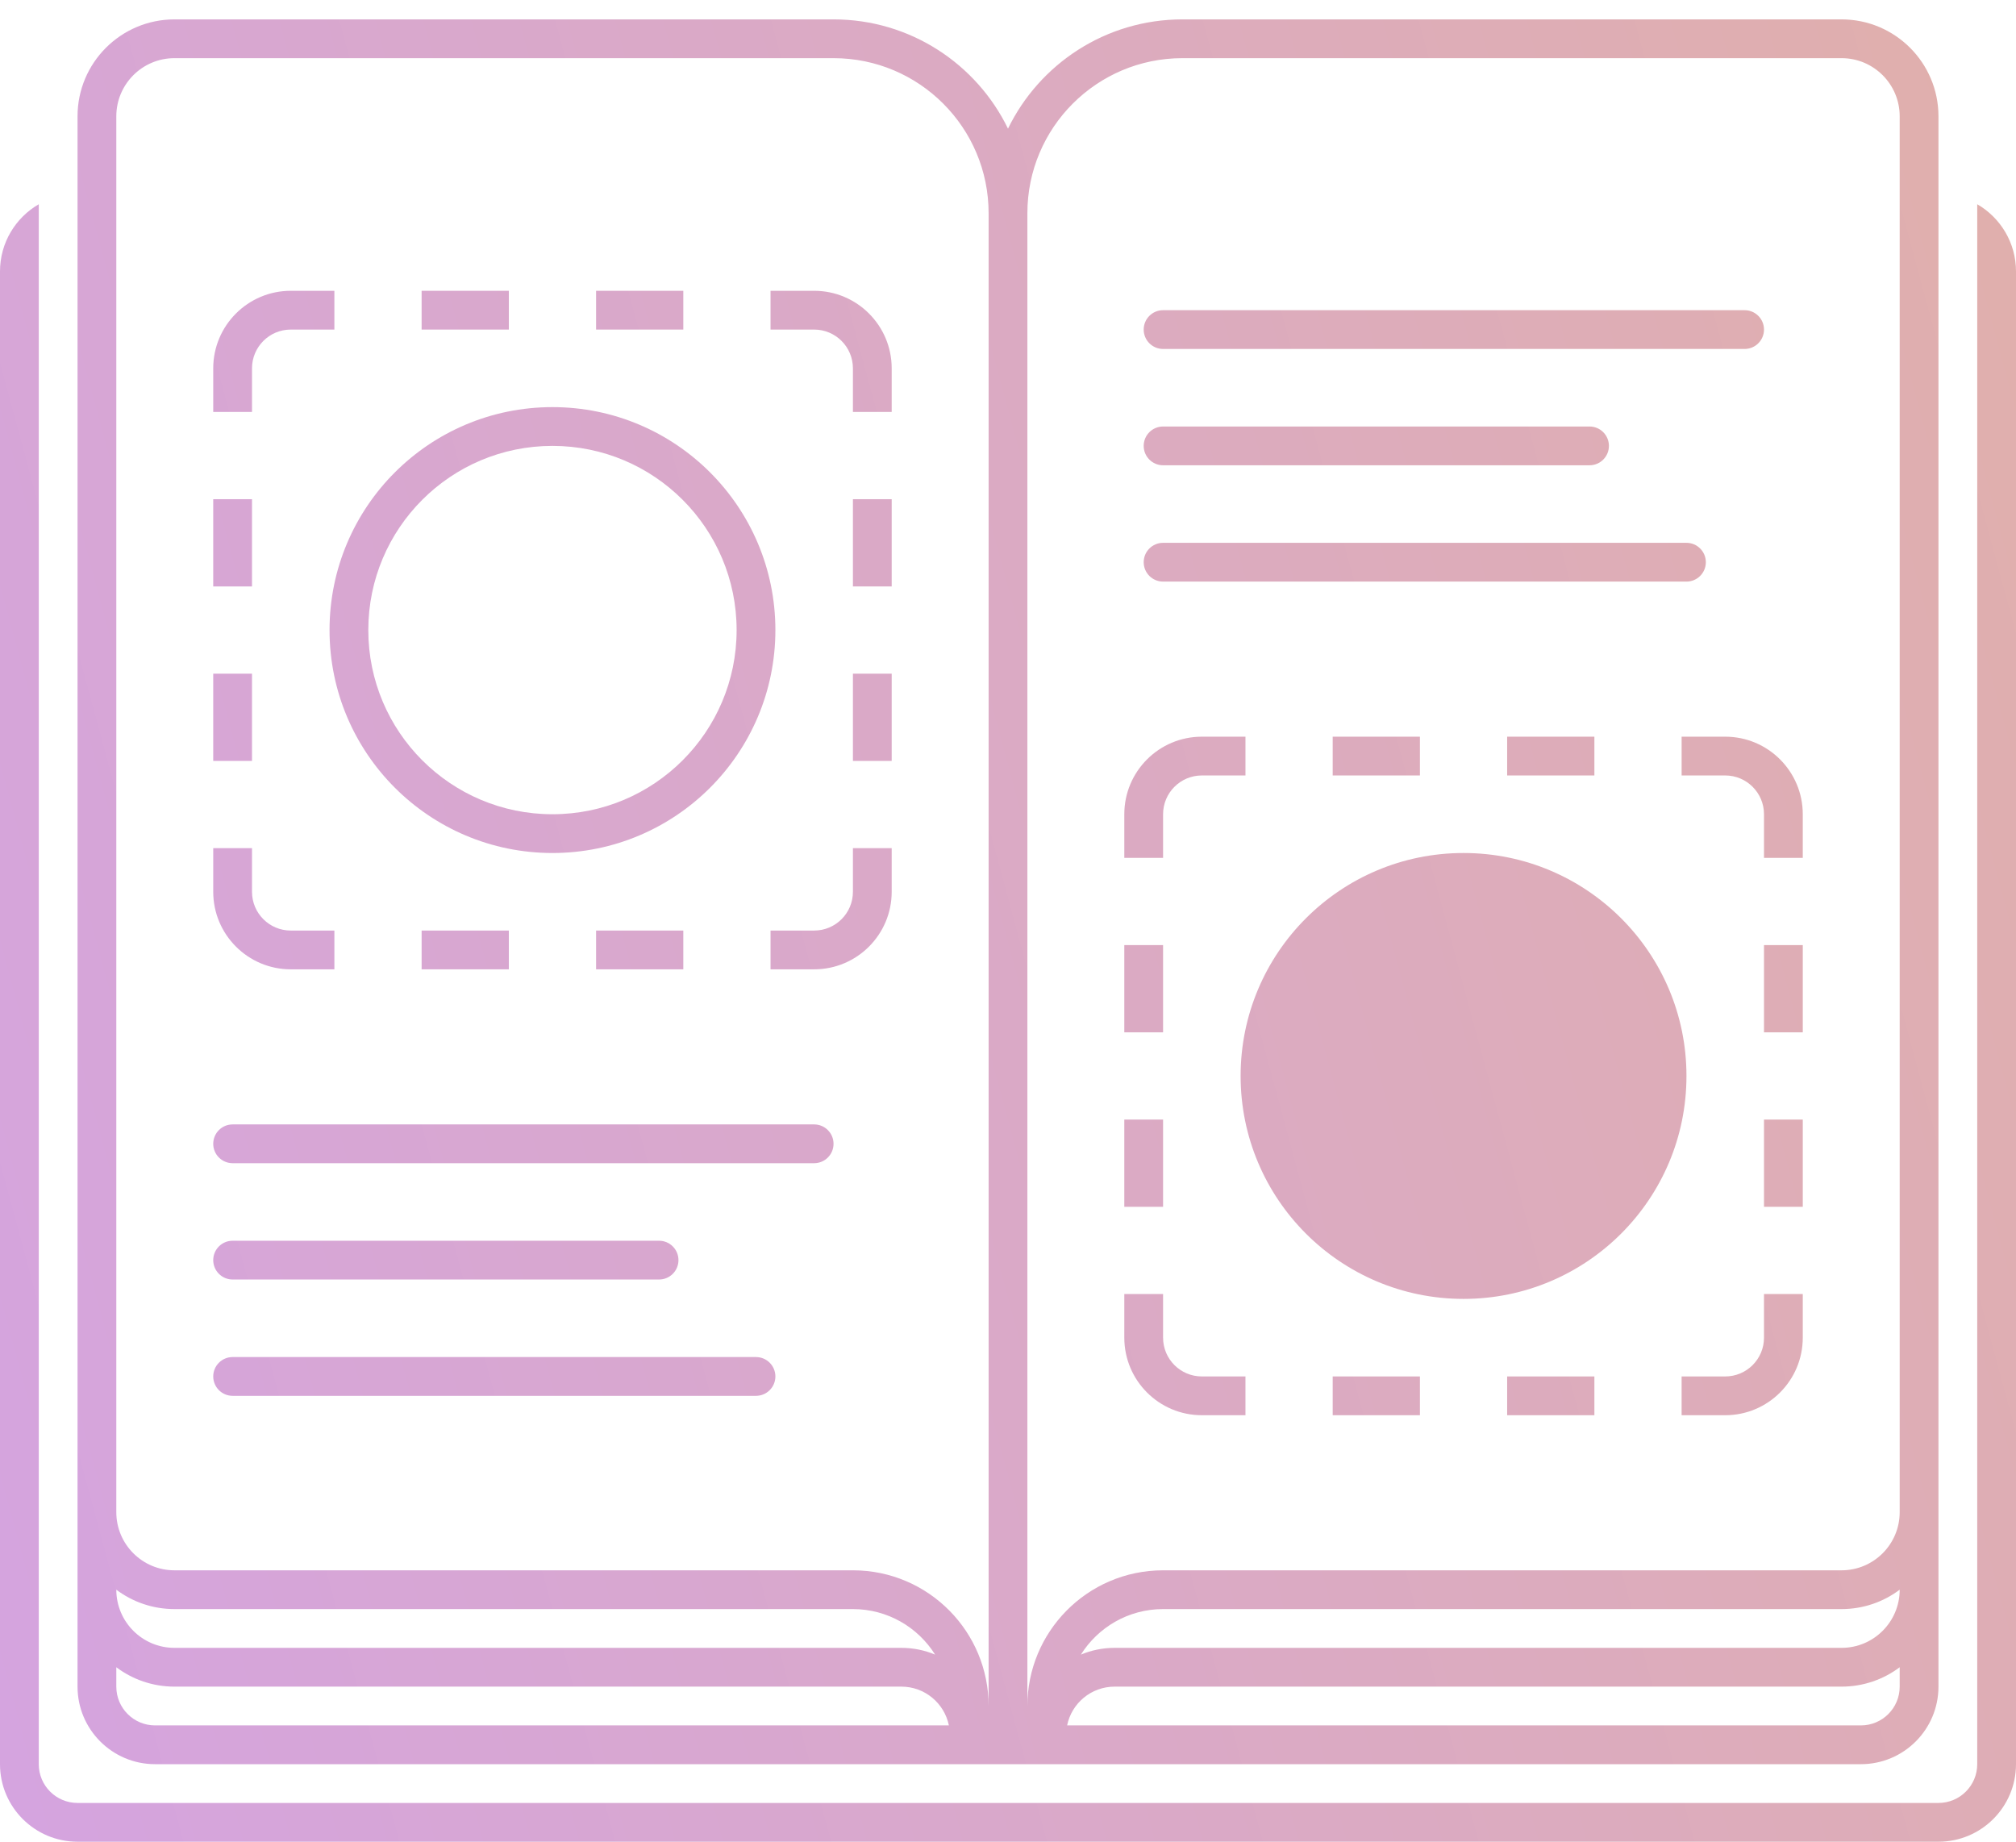 <svg width="104" height="95" viewBox="0 0 104 95" fill="none" xmlns="http://www.w3.org/2000/svg">
<path d="M11 59C11 58.448 11.448 58 12 58H42C42.552 58 43 58.448 43 59C43 59.552 42.552 60 42 60H12C11.448 60 11 59.552 11 59Z" fill="url(#paint0_linear_2305_854321)"/>
<path d="M12 64C11.448 64 11 64.448 11 65C11 65.552 11.448 66 12 66H34C34.552 66 35 65.552 35 65C35 64.448 34.552 64 34 64H12Z" fill="url(#paint1_linear_2305_854321)"/>
<path d="M11 71C11 70.448 11.448 70 12 70H39C39.552 70 40 70.448 40 71C40 71.552 39.552 72 39 72H12C11.448 72 11 71.552 11 71Z" fill="url(#paint2_linear_2305_854321)"/>
<path d="M11 46V43.75H13V46C13 47.105 13.895 48 15 48H17.25V50H15C12.791 50 11 48.209 11 46Z" fill="url(#paint3_linear_2305_854321)"/>
<path d="M21.75 50V48H26.25V50H21.75Z" fill="url(#paint4_linear_2305_854321)"/>
<path d="M30.75 50V48H35.25V50H30.75Z" fill="url(#paint5_linear_2305_854321)"/>
<path d="M39.75 50V48H42C43.105 48 44 47.105 44 46V43.75H46V46C46 48.209 44.209 50 42 50H39.75Z" fill="url(#paint6_linear_2305_854321)"/>
<path d="M46 39.25H44V34.75H46V39.25Z" fill="url(#paint7_linear_2305_854321)"/>
<path d="M46 30.25H44V25.75H46V30.25Z" fill="url(#paint8_linear_2305_854321)"/>
<path d="M46 21.25H44V19C44 17.895 43.105 17 42 17H39.75V15H42C44.209 15 46 16.791 46 19V21.25Z" fill="url(#paint9_linear_2305_854321)"/>
<path d="M35.25 15V17H30.75V15H35.25Z" fill="url(#paint10_linear_2305_854321)"/>
<path d="M26.25 15V17H21.75V15H26.25Z" fill="url(#paint11_linear_2305_854321)"/>
<path d="M17.25 15V17H15C13.895 17 13 17.895 13 19V21.25H11V19C11 16.791 12.791 15 15 15H17.25Z" fill="url(#paint12_linear_2305_854321)"/>
<path d="M11 25.75H13V30.25H11V25.75Z" fill="url(#paint13_linear_2305_854321)"/>
<path d="M11 34.75H13V39.25H11V34.75Z" fill="url(#paint14_linear_2305_854321)"/>
<path fill-rule="evenodd" clip-rule="evenodd" d="M28.5 44C22.149 44 17 38.851 17 32.5C17 26.149 22.149 21 28.5 21C34.851 21 40 26.149 40 32.5C40 38.851 34.851 44 28.5 44ZM19 32.5C19 37.747 23.253 42 28.5 42C33.747 42 38 37.747 38 32.5C38 27.253 33.747 23 28.5 23C23.253 23 19 27.253 19 32.5Z" fill="url(#paint15_linear_2305_854321)"/>
<path d="M59 17C59 16.448 59.448 16 60 16H90C90.552 16 91 16.448 91 17C91 17.552 90.552 18 90 18H60C59.448 18 59 17.552 59 17Z" fill="url(#paint16_linear_2305_854321)"/>
<path d="M59 23C59 22.448 59.448 22 60 22H82C82.552 22 83 22.448 83 23C83 23.552 82.552 24 82 24H60C59.448 24 59 23.552 59 23Z" fill="url(#paint17_linear_2305_854321)"/>
<path d="M59 29C59 28.448 59.448 28 60 28H87C87.552 28 88 28.448 88 29C88 29.552 87.552 30 87 30H60C59.448 30 59 29.552 59 29Z" fill="url(#paint18_linear_2305_854321)"/>
<path d="M58 69V66.75H60V69C60 70.105 60.895 71 62 71H64.25V73H62C59.791 73 58 71.209 58 69Z" fill="url(#paint19_linear_2305_854321)"/>
<path d="M73.25 73H68.75V71H73.25V73Z" fill="url(#paint20_linear_2305_854321)"/>
<path d="M82.25 73H77.75V71H82.25V73Z" fill="url(#paint21_linear_2305_854321)"/>
<path d="M89 73H86.75V71H89C90.105 71 91 70.105 91 69V66.75H93V69C93 71.209 91.209 73 89 73Z" fill="url(#paint22_linear_2305_854321)"/>
<path d="M93 62.25H91V57.75H93V62.25Z" fill="url(#paint23_linear_2305_854321)"/>
<path d="M93 53.25H91V48.75H93V53.25Z" fill="url(#paint24_linear_2305_854321)"/>
<path d="M93 44.25H91V42C91 40.895 90.105 40 89 40H86.75V38H89C91.209 38 93 39.791 93 42V44.25Z" fill="url(#paint25_linear_2305_854321)"/>
<path d="M82.25 38V40H77.75V38H82.25Z" fill="url(#paint26_linear_2305_854321)"/>
<path d="M73.25 38V40H68.75V38H73.25Z" fill="url(#paint27_linear_2305_854321)"/>
<path d="M64.25 38V40H62C60.895 40 60 40.895 60 42V44.25H58V42C58 39.791 59.791 38 62 38H64.25Z" fill="url(#paint28_linear_2305_854321)"/>
<path d="M58 53.25V48.75H60V53.25H58Z" fill="url(#paint29_linear_2305_854321)"/>
<path d="M64 55.5C64 61.851 69.149 67 75.5 67C81.851 67 87 61.851 87 55.5C87 49.149 81.851 44 75.5 44C69.149 44 64 49.149 64 55.5Z" fill="url(#paint30_linear_2305_854321)"/>
<path d="M58 57.75H60V62.25H58V57.75Z" fill="url(#paint31_linear_2305_854321)"/>
<path fill-rule="evenodd" clip-rule="evenodd" d="M4 87C4 89.209 5.791 91 8 91H96C98.209 91 100 89.209 100 87V6C100 3.239 97.761 1 95 1H61C57.042 1 53.621 3.3 52 6.636C50.379 3.3 46.958 1 43 1H9C6.239 1 4 3.239 4 6V87ZM46.5 87C47.709 87 48.718 87.859 48.95 89H8C6.895 89 6 88.105 6 87V86C6.836 86.628 7.874 87 9 87H46.5ZM44 83C45.788 83 47.356 83.938 48.24 85.349C47.705 85.124 47.117 85 46.5 85H9C7.343 85 6 83.657 6 82C6.836 82.628 7.874 83 9 83H44ZM98 82C97.164 82.628 96.126 83 95 83H60C58.212 83 56.644 83.938 55.76 85.349C56.295 85.124 56.883 85 57.5 85H95C96.657 85 98 83.657 98 82ZM55.05 89C55.282 87.859 56.291 87 57.5 87H95C96.126 87 97.164 86.628 98 86V87C98 88.105 97.105 89 96 89H55.05ZM6 78V6C6 4.343 7.343 3 9 3H43C47.418 3 51 6.582 51 11V88C51 86.093 50.237 84.364 49 83.101C47.73 81.805 45.959 81 44 81H9C7.343 81 6 79.657 6 78ZM98 78V6C98 4.343 96.657 3 95 3H61C56.582 3 53 6.582 53 11V88C53 86.093 53.763 84.364 55 83.101C56.27 81.805 58.041 81 60 81H95C96.657 81 98 79.657 98 78Z" fill="url(#paint32_linear_2305_854321)"/>
<path d="M0 14C0 12.52 0.804 11.227 2 10.535V91C2 92.105 2.895 93 4 93H100C101.105 93 102 92.105 102 91V10.535C103.196 11.227 104 12.52 104 14V91C104 93.209 102.209 95 100 95H4C1.791 95 0 93.209 0 91V14Z" fill="url(#paint33_linear_2305_854321)"/>
<defs>
<linearGradient id="paint0_linear_2305_854321" x1="104" y1="-29.151" x2="-46.72" y2="11.552" gradientUnits="userSpaceOnUse">
<stop stop-color="#E1B0A8"/>
<stop offset="0.964" stop-color="#D3A2E7"/>
</linearGradient>
<linearGradient id="paint1_linear_2305_854321" x1="104" y1="-29.151" x2="-46.72" y2="11.552" gradientUnits="userSpaceOnUse">
<stop stop-color="#E1B0A8"/>
<stop offset="0.964" stop-color="#D3A2E7"/>
</linearGradient>
<linearGradient id="paint2_linear_2305_854321" x1="104" y1="-29.151" x2="-46.72" y2="11.552" gradientUnits="userSpaceOnUse">
<stop stop-color="#E1B0A8"/>
<stop offset="0.964" stop-color="#D3A2E7"/>
</linearGradient>
<linearGradient id="paint3_linear_2305_854321" x1="104" y1="-29.151" x2="-46.72" y2="11.552" gradientUnits="userSpaceOnUse">
<stop stop-color="#E1B0A8"/>
<stop offset="0.964" stop-color="#D3A2E7"/>
</linearGradient>
<linearGradient id="paint4_linear_2305_854321" x1="104" y1="-29.151" x2="-46.72" y2="11.552" gradientUnits="userSpaceOnUse">
<stop stop-color="#E1B0A8"/>
<stop offset="0.964" stop-color="#D3A2E7"/>
</linearGradient>
<linearGradient id="paint5_linear_2305_854321" x1="104" y1="-29.151" x2="-46.72" y2="11.552" gradientUnits="userSpaceOnUse">
<stop stop-color="#E1B0A8"/>
<stop offset="0.964" stop-color="#D3A2E7"/>
</linearGradient>
<linearGradient id="paint6_linear_2305_854321" x1="104" y1="-29.151" x2="-46.72" y2="11.552" gradientUnits="userSpaceOnUse">
<stop stop-color="#E1B0A8"/>
<stop offset="0.964" stop-color="#D3A2E7"/>
</linearGradient>
<linearGradient id="paint7_linear_2305_854321" x1="104" y1="-29.151" x2="-46.72" y2="11.552" gradientUnits="userSpaceOnUse">
<stop stop-color="#E1B0A8"/>
<stop offset="0.964" stop-color="#D3A2E7"/>
</linearGradient>
<linearGradient id="paint8_linear_2305_854321" x1="104" y1="-29.151" x2="-46.72" y2="11.552" gradientUnits="userSpaceOnUse">
<stop stop-color="#E1B0A8"/>
<stop offset="0.964" stop-color="#D3A2E7"/>
</linearGradient>
<linearGradient id="paint9_linear_2305_854321" x1="104" y1="-29.151" x2="-46.72" y2="11.552" gradientUnits="userSpaceOnUse">
<stop stop-color="#E1B0A8"/>
<stop offset="0.964" stop-color="#D3A2E7"/>
</linearGradient>
<linearGradient id="paint10_linear_2305_854321" x1="104" y1="-29.151" x2="-46.72" y2="11.552" gradientUnits="userSpaceOnUse">
<stop stop-color="#E1B0A8"/>
<stop offset="0.964" stop-color="#D3A2E7"/>
</linearGradient>
<linearGradient id="paint11_linear_2305_854321" x1="104" y1="-29.151" x2="-46.72" y2="11.552" gradientUnits="userSpaceOnUse">
<stop stop-color="#E1B0A8"/>
<stop offset="0.964" stop-color="#D3A2E7"/>
</linearGradient>
<linearGradient id="paint12_linear_2305_854321" x1="104" y1="-29.151" x2="-46.72" y2="11.552" gradientUnits="userSpaceOnUse">
<stop stop-color="#E1B0A8"/>
<stop offset="0.964" stop-color="#D3A2E7"/>
</linearGradient>
<linearGradient id="paint13_linear_2305_854321" x1="104" y1="-29.151" x2="-46.72" y2="11.552" gradientUnits="userSpaceOnUse">
<stop stop-color="#E1B0A8"/>
<stop offset="0.964" stop-color="#D3A2E7"/>
</linearGradient>
<linearGradient id="paint14_linear_2305_854321" x1="104" y1="-29.151" x2="-46.72" y2="11.552" gradientUnits="userSpaceOnUse">
<stop stop-color="#E1B0A8"/>
<stop offset="0.964" stop-color="#D3A2E7"/>
</linearGradient>
<linearGradient id="paint15_linear_2305_854321" x1="104" y1="-29.151" x2="-46.72" y2="11.552" gradientUnits="userSpaceOnUse">
<stop stop-color="#E1B0A8"/>
<stop offset="0.964" stop-color="#D3A2E7"/>
</linearGradient>
<linearGradient id="paint16_linear_2305_854321" x1="104" y1="-29.151" x2="-46.72" y2="11.552" gradientUnits="userSpaceOnUse">
<stop stop-color="#E1B0A8"/>
<stop offset="0.964" stop-color="#D3A2E7"/>
</linearGradient>
<linearGradient id="paint17_linear_2305_854321" x1="104" y1="-29.151" x2="-46.72" y2="11.552" gradientUnits="userSpaceOnUse">
<stop stop-color="#E1B0A8"/>
<stop offset="0.964" stop-color="#D3A2E7"/>
</linearGradient>
<linearGradient id="paint18_linear_2305_854321" x1="104" y1="-29.151" x2="-46.72" y2="11.552" gradientUnits="userSpaceOnUse">
<stop stop-color="#E1B0A8"/>
<stop offset="0.964" stop-color="#D3A2E7"/>
</linearGradient>
<linearGradient id="paint19_linear_2305_854321" x1="104" y1="-29.151" x2="-46.72" y2="11.552" gradientUnits="userSpaceOnUse">
<stop stop-color="#E1B0A8"/>
<stop offset="0.964" stop-color="#D3A2E7"/>
</linearGradient>
<linearGradient id="paint20_linear_2305_854321" x1="104" y1="-29.151" x2="-46.72" y2="11.552" gradientUnits="userSpaceOnUse">
<stop stop-color="#E1B0A8"/>
<stop offset="0.964" stop-color="#D3A2E7"/>
</linearGradient>
<linearGradient id="paint21_linear_2305_854321" x1="104" y1="-29.151" x2="-46.72" y2="11.552" gradientUnits="userSpaceOnUse">
<stop stop-color="#E1B0A8"/>
<stop offset="0.964" stop-color="#D3A2E7"/>
</linearGradient>
<linearGradient id="paint22_linear_2305_854321" x1="104" y1="-29.151" x2="-46.72" y2="11.552" gradientUnits="userSpaceOnUse">
<stop stop-color="#E1B0A8"/>
<stop offset="0.964" stop-color="#D3A2E7"/>
</linearGradient>
<linearGradient id="paint23_linear_2305_854321" x1="104" y1="-29.151" x2="-46.72" y2="11.552" gradientUnits="userSpaceOnUse">
<stop stop-color="#E1B0A8"/>
<stop offset="0.964" stop-color="#D3A2E7"/>
</linearGradient>
<linearGradient id="paint24_linear_2305_854321" x1="104" y1="-29.151" x2="-46.72" y2="11.552" gradientUnits="userSpaceOnUse">
<stop stop-color="#E1B0A8"/>
<stop offset="0.964" stop-color="#D3A2E7"/>
</linearGradient>
<linearGradient id="paint25_linear_2305_854321" x1="104" y1="-29.151" x2="-46.72" y2="11.552" gradientUnits="userSpaceOnUse">
<stop stop-color="#E1B0A8"/>
<stop offset="0.964" stop-color="#D3A2E7"/>
</linearGradient>
<linearGradient id="paint26_linear_2305_854321" x1="104" y1="-29.151" x2="-46.72" y2="11.552" gradientUnits="userSpaceOnUse">
<stop stop-color="#E1B0A8"/>
<stop offset="0.964" stop-color="#D3A2E7"/>
</linearGradient>
<linearGradient id="paint27_linear_2305_854321" x1="104" y1="-29.151" x2="-46.72" y2="11.552" gradientUnits="userSpaceOnUse">
<stop stop-color="#E1B0A8"/>
<stop offset="0.964" stop-color="#D3A2E7"/>
</linearGradient>
<linearGradient id="paint28_linear_2305_854321" x1="104" y1="-29.151" x2="-46.72" y2="11.552" gradientUnits="userSpaceOnUse">
<stop stop-color="#E1B0A8"/>
<stop offset="0.964" stop-color="#D3A2E7"/>
</linearGradient>
<linearGradient id="paint29_linear_2305_854321" x1="104" y1="-29.151" x2="-46.72" y2="11.552" gradientUnits="userSpaceOnUse">
<stop stop-color="#E1B0A8"/>
<stop offset="0.964" stop-color="#D3A2E7"/>
</linearGradient>
<linearGradient id="paint30_linear_2305_854321" x1="104" y1="-29.151" x2="-46.72" y2="11.552" gradientUnits="userSpaceOnUse">
<stop stop-color="#E1B0A8"/>
<stop offset="0.964" stop-color="#D3A2E7"/>
</linearGradient>
<linearGradient id="paint31_linear_2305_854321" x1="104" y1="-29.151" x2="-46.72" y2="11.552" gradientUnits="userSpaceOnUse">
<stop stop-color="#E1B0A8"/>
<stop offset="0.964" stop-color="#D3A2E7"/>
</linearGradient>
<linearGradient id="paint32_linear_2305_854321" x1="104" y1="-29.151" x2="-46.72" y2="11.552" gradientUnits="userSpaceOnUse">
<stop stop-color="#E1B0A8"/>
<stop offset="0.964" stop-color="#D3A2E7"/>
</linearGradient>
<linearGradient id="paint33_linear_2305_854321" x1="104" y1="-29.151" x2="-46.72" y2="11.552" gradientUnits="userSpaceOnUse">
<stop stop-color="#E1B0A8"/>
<stop offset="0.964" stop-color="#D3A2E7"/>
</linearGradient>
</defs>
</svg>
